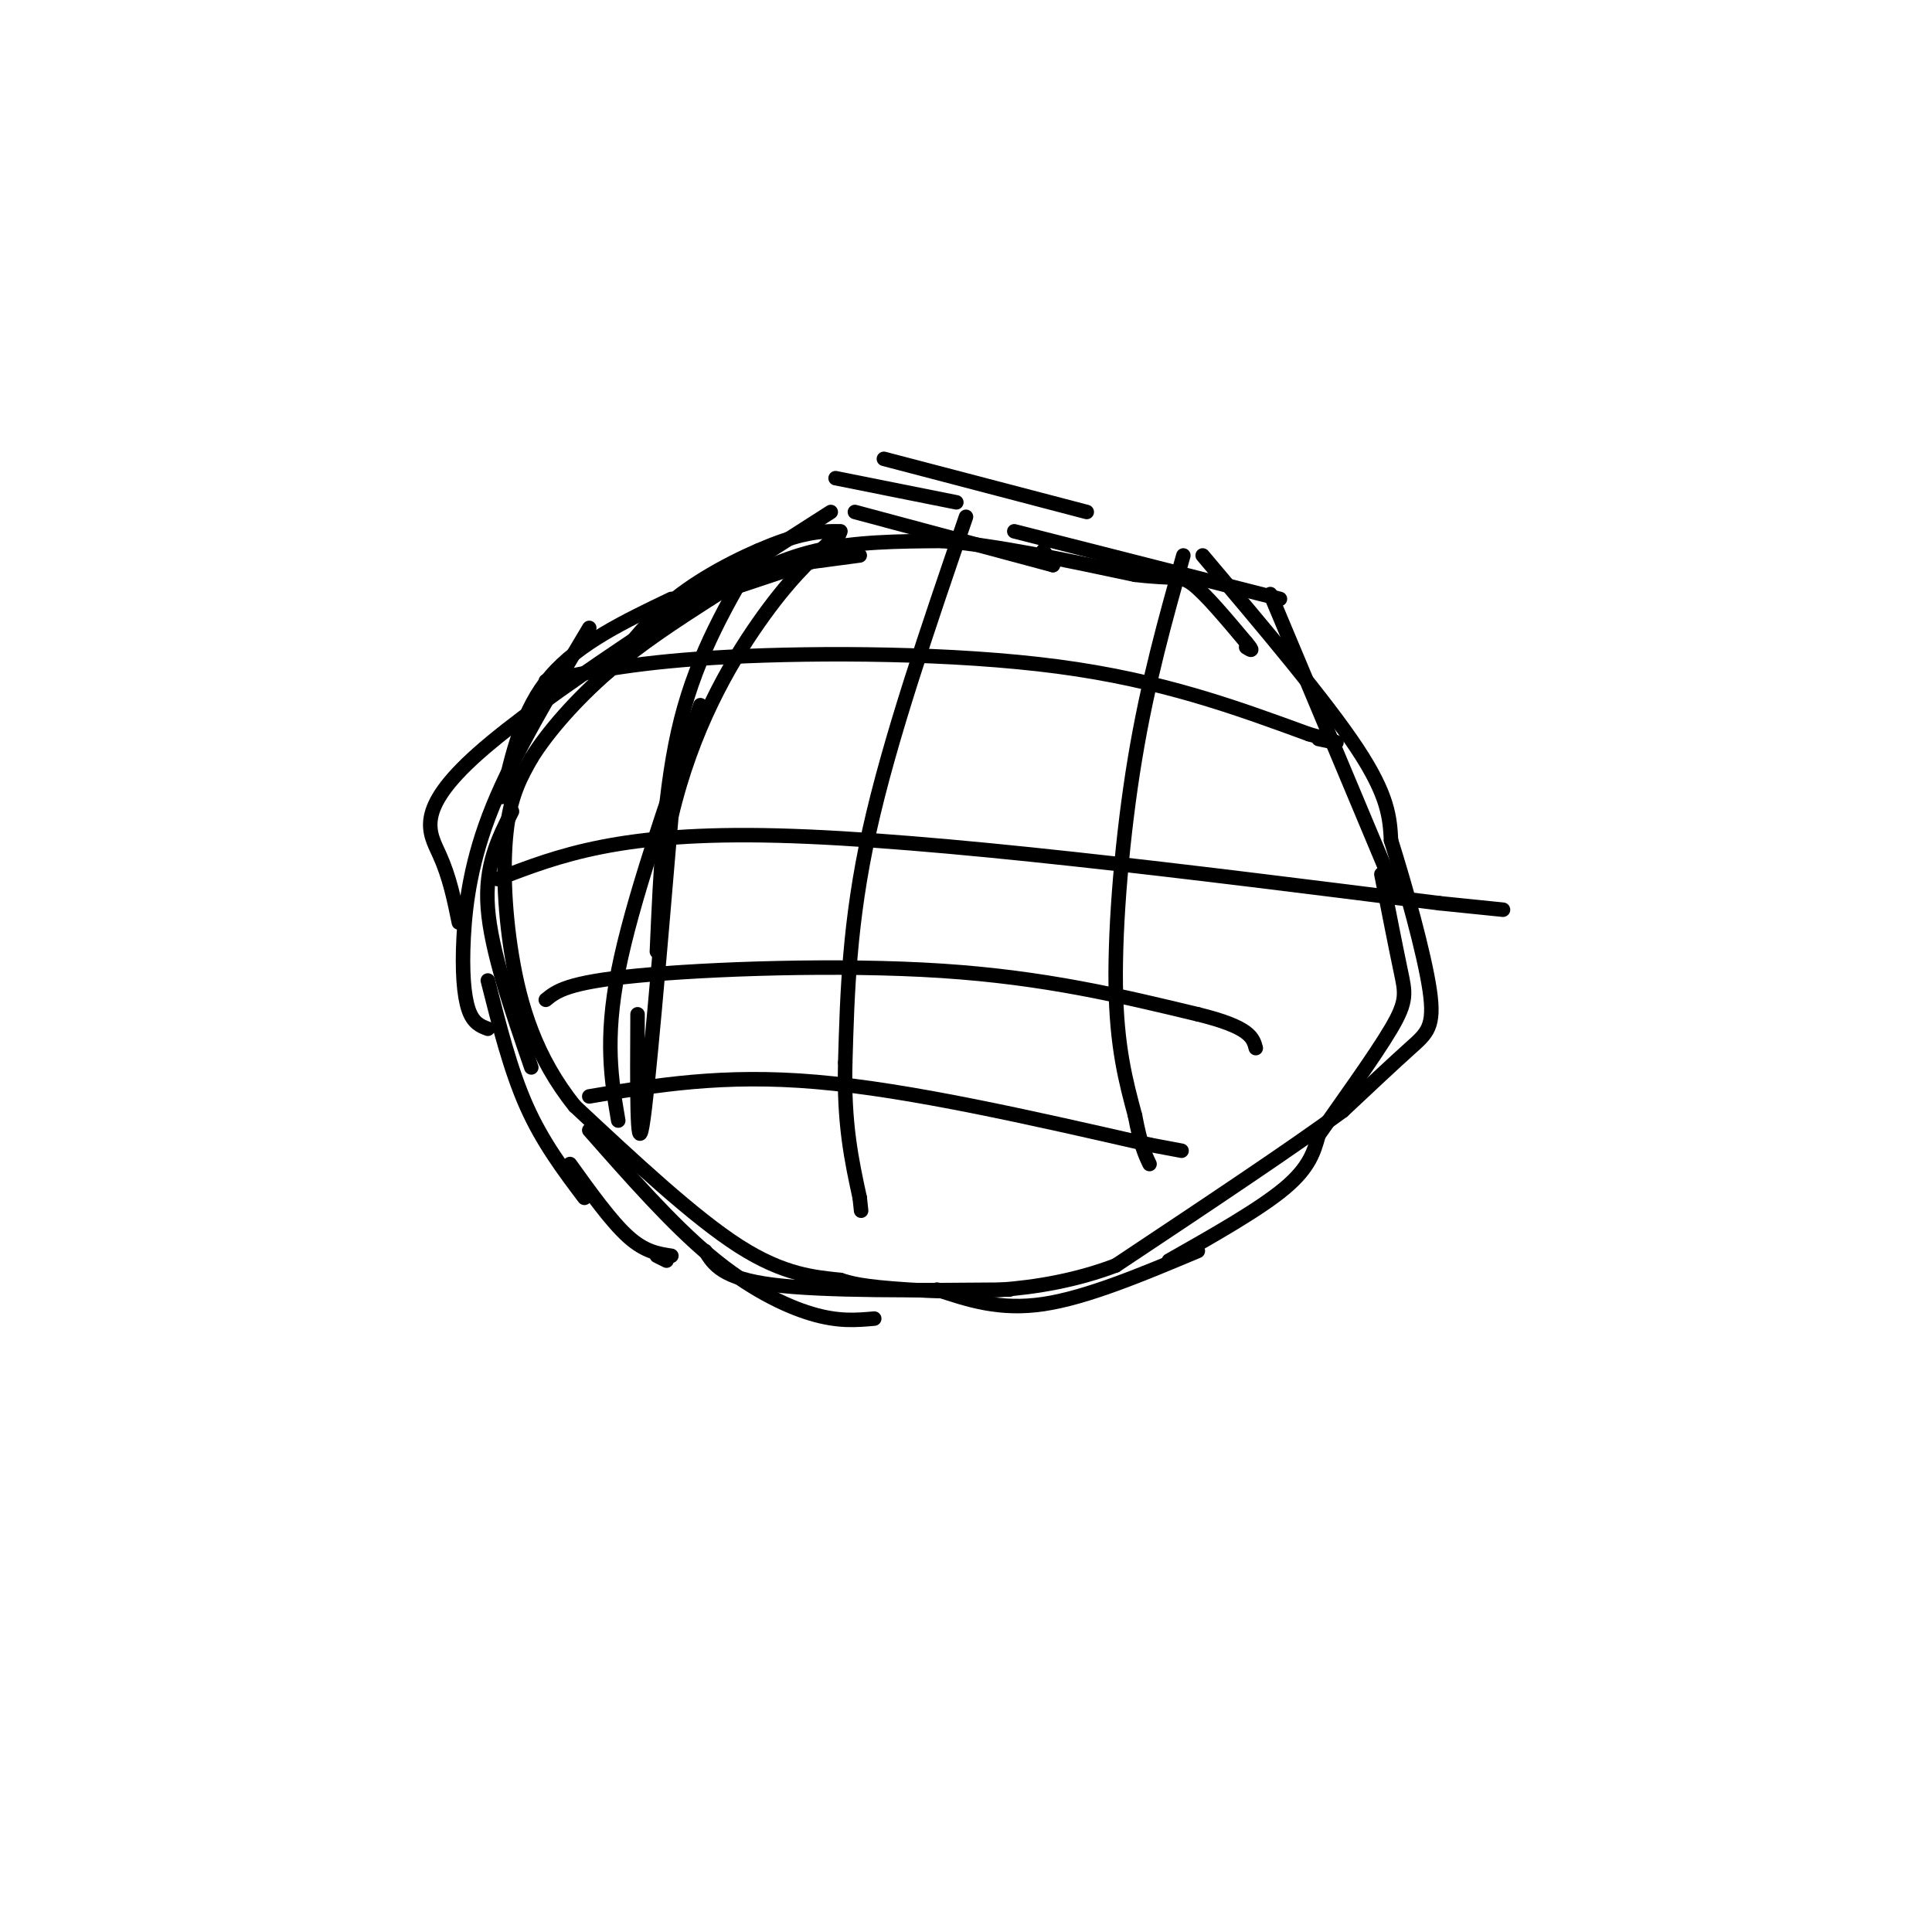 <svg viewBox='0 0 400 400' version='1.1' xmlns='http://www.w3.org/2000/svg' xmlns:xlink='http://www.w3.org/1999/xlink'><g fill='none' stroke='#000000' stroke-width='3' stroke-linecap='round' stroke-linejoin='round'><path d='M178,115c0.000,0.000 -15.000,2.000 -15,2'/><path d='M169,116c0.000,0.000 -30.000,10.000 -30,10'/><path d='M174,110c-3.067,-0.022 -6.133,-0.044 -12,2c-5.867,2.044 -14.533,6.156 -21,11c-6.467,4.844 -10.733,10.422 -15,16'/><path d='M139,124c-9.583,4.583 -19.167,9.167 -25,16c-5.833,6.833 -7.917,15.917 -10,25'/><path d='M122,130c-7.768,13.006 -15.536,26.012 -20,37c-4.464,10.988 -5.625,19.958 -6,27c-0.375,7.042 0.036,12.155 1,15c0.964,2.845 2.482,3.423 4,4'/><path d='M106,168c-2.833,5.583 -5.667,11.167 -5,20c0.667,8.833 4.833,20.917 9,33'/><path d='M101,203c2.333,9.250 4.667,18.500 8,26c3.333,7.500 7.667,13.250 12,19'/><path d='M118,241c4.250,5.917 8.500,11.833 12,15c3.500,3.167 6.250,3.583 9,4'/><path d='M136,260c0.000,0.000 2.000,1.000 2,1'/><path d='M122,234c8.511,9.667 17.022,19.333 25,26c7.978,6.667 15.422,10.333 21,12c5.578,1.667 9.289,1.333 13,1'/><path d='M146,259c1.750,2.833 3.500,5.667 14,7c10.500,1.333 29.750,1.167 49,1'/><path d='M194,267c6.500,2.167 13.000,4.333 22,3c9.000,-1.333 20.500,-6.167 32,-11'/><path d='M242,261c9.417,-5.333 18.833,-10.667 24,-15c5.167,-4.333 6.083,-7.667 7,-11'/><path d='M273,235c4.310,-6.202 11.583,-16.208 15,-22c3.417,-5.792 2.976,-7.369 2,-12c-0.976,-4.631 -2.488,-12.315 -4,-20'/><path d='M289,185c0.000,0.000 -26.000,-62.000 -26,-62'/><path d='M183,95c0.000,0.000 42.000,11.000 42,11'/><path d='M173,99c0.000,0.000 25.000,5.000 25,5'/><path d='M177,106c0.000,0.000 41.000,11.000 41,11'/><path d='M218,117c0.000,0.000 -2.000,-3.000 -2,-3'/><path d='M210,110c0.000,0.000 55.000,14.000 55,14'/><path d='M249,115c12.750,15.083 25.500,30.167 32,40c6.500,9.833 6.750,14.417 7,19'/><path d='M288,174c2.964,9.393 6.875,23.375 8,31c1.125,7.625 -0.536,8.893 -4,12c-3.464,3.107 -8.732,8.054 -14,13'/><path d='M278,230c-10.167,7.500 -28.583,19.750 -47,32'/><path d='M231,262c-16.244,6.178 -33.356,5.622 -43,5c-9.644,-0.622 -11.822,-1.311 -14,-2'/><path d='M174,265c-5.333,-0.578 -11.667,-1.022 -21,-7c-9.333,-5.978 -21.667,-17.489 -34,-29'/><path d='M119,229c-8.083,-10.060 -11.292,-20.708 -13,-31c-1.708,-10.292 -1.917,-20.226 -1,-27c0.917,-6.774 2.958,-10.387 5,-14'/><path d='M110,157c3.400,-5.511 9.400,-12.289 16,-18c6.600,-5.711 13.800,-10.356 21,-15'/><path d='M147,124c7.000,-4.467 14.000,-8.133 22,-10c8.000,-1.867 17.000,-1.933 26,-2'/><path d='M195,112c11.000,0.833 25.500,3.917 40,7'/><path d='M235,119c8.400,1.000 9.400,0.000 12,2c2.600,2.000 6.800,7.000 11,12'/><path d='M258,133c1.833,2.167 0.917,1.583 0,1'/><path d='M172,106c-29.844,19.089 -59.689,38.178 -73,50c-13.311,11.822 -10.089,16.378 -8,21c2.089,4.622 3.044,9.311 4,14'/><path d='M157,114c-6.250,10.583 -12.500,21.167 -16,35c-3.500,13.833 -4.250,30.917 -5,48'/><path d='M145,146c-7.083,20.333 -14.167,40.667 -17,55c-2.833,14.333 -1.417,22.667 0,31'/><path d='M132,210c-0.083,14.917 -0.167,29.833 1,23c1.167,-6.833 3.583,-35.417 6,-64'/><path d='M139,169c4.267,-18.089 11.933,-31.311 18,-40c6.067,-8.689 10.533,-12.844 15,-17'/><path d='M172,112c2.667,-2.833 1.833,-1.417 1,0'/><path d='M200,107c-7.917,23.083 -15.833,46.167 -20,65c-4.167,18.833 -4.583,33.417 -5,48'/><path d='M175,220c-0.333,12.667 1.333,20.333 3,28'/><path d='M178,248c0.500,4.667 0.250,2.333 0,0'/><path d='M245,115c-3.689,13.111 -7.378,26.222 -10,42c-2.622,15.778 -4.178,34.222 -4,47c0.178,12.778 2.089,19.889 4,27'/><path d='M235,231c1.167,6.167 2.083,8.083 3,10'/><path d='M113,141c9.644,-2.022 19.289,-4.044 38,-5c18.711,-0.956 46.489,-0.844 68,2c21.511,2.844 36.756,8.422 52,14'/><path d='M271,152c9.000,2.500 5.500,1.750 2,1'/><path d='M103,182c12.750,-4.917 25.500,-9.833 58,-9c32.500,0.833 84.750,7.417 137,14'/><path d='M298,187c22.833,2.333 11.417,1.167 0,0'/><path d='M113,207c2.200,-1.800 4.400,-3.600 19,-5c14.600,-1.400 41.600,-2.400 63,-1c21.400,1.400 37.200,5.200 53,9'/><path d='M248,210c10.833,2.667 11.417,4.833 12,7'/><path d='M122,227c13.833,-2.333 27.667,-4.667 47,-3c19.333,1.667 44.167,7.333 69,13'/><path d='M238,237c11.500,2.167 5.750,1.083 0,0'/></g>
</svg>